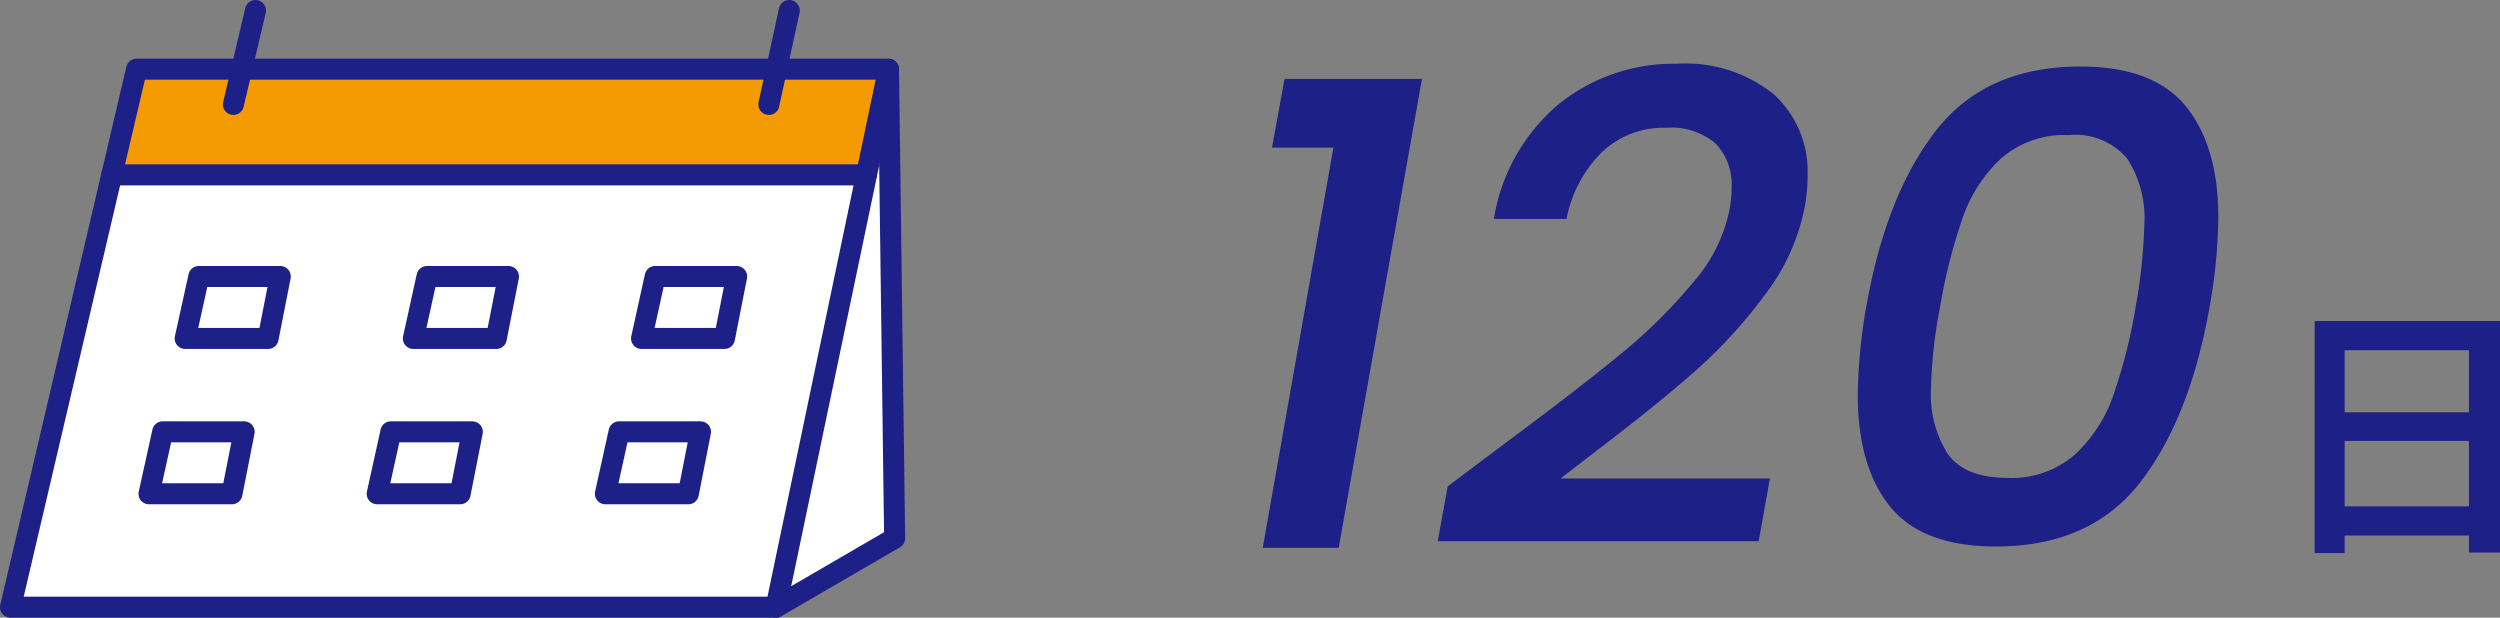 <svg xmlns="http://www.w3.org/2000/svg" width="166.571" height="41.154"><rect width="100%" height="100%" fill="#808080" stroke="none"/><g data-name="グループ 9128"><g data-name="グループ 9030" fill="#1d2087"><path data-name="パス 36803" d="M84.751 9.836l.836-4.576h9.156L89.195 36.5h-5.06l4.708-26.664zM100.327 29.5q4.8-3.564 7.612-5.874a35.063 35.063 0 004.862-4.8 10.5 10.5 0 002.442-4.898 8.121 8.121 0 00.132-1.408 3.985 3.985 0 00-1.056-2.948 4.573 4.573 0 00-3.344-1.056 5.916 5.916 0 00-4.268 1.65 8.52 8.52 0 00-2.332 4.422h-4.84a12.584 12.584 0 014.356-7.678 12.2 12.2 0 017.832-2.662 9.357 9.357 0 016.446 2.024 6.95 6.95 0 012.266 5.456 10.58 10.58 0 01-.176 1.98 13.92 13.92 0 01-2.64 5.9 32.834 32.834 0 01-4.708 5.148q-2.6 2.288-6.6 5.324l-2.332 1.8h13.948l-.748 4.18H95.795l.66-3.652zm24.024-9.1q1.32-7.436 4.642-11.7t9.614-4.268q4.884 0 7.04 2.662t2.156 7.406a35.481 35.481 0 01-.572 5.9q-1.32 7.48-4.642 11.748t-9.614 4.264q-4.884 0-7.04-2.662t-2.156-7.458a36.658 36.658 0 01.572-5.892zm17.952 0a36.5 36.5 0 00.572-5.456 7.3 7.3 0 00-1.144-4.378A4.537 4.537 0 00137.815 9a6.383 6.383 0 00-4.466 1.54 9.734 9.734 0 00-2.574 3.96 35.724 35.724 0 00-1.5 5.9 32.031 32.031 0 00-.616 5.456 7.382 7.382 0 001.144 4.422q1.144 1.562 3.96 1.562a6.383 6.383 0 004.47-1.54 9.734 9.734 0 002.574-3.96 35.585 35.585 0 001.496-5.94z"/><path data-name="パス 36804" d="M154.223 21.388h12.348v15.426h-2.07V23.332h-8.28V36.85h-2zm1.35 6.084h9.792v1.908h-9.792zm-.018 6.264h9.828v1.944h-9.828z"/></g><g data-name="グループ 8415"><path data-name="パス 25362" d="M59.201 4.609h-50.1l-8.4 35.846h51.006l7.9-4.594z" fill="#fff"/><path data-name="パス 25363" d="M9.102 4.609l-1.76 7.043h50.28l1.582-7.043z" fill="#f49b04"/><path data-name="パス 25364" d="M15.552 7.656a.689.689 0 01-.161-.019.7.7 0 01-.521-.842L16.342.54a.7.7 0 011.363.32l-1.472 6.255a.7.7 0 01-.681.54" fill="#1d2087"/><path data-name="パス 25365" d="M51.228 7.656a.723.723 0 01-.149-.016.7.7 0 01-.535-.833l1.36-6.255a.7.7 0 111.368.3l-1.359 6.255a.7.7 0 01-.684.552" fill="#1d2087"/><path data-name="パス 25366" d="M57.729 12.351H7.449a.7.7 0 010-1.4h50.28a.7.7 0 010 1.4" fill="#1d2087"/><path data-name="パス 25367" d="M17.863 23.25h-5.525a.7.7 0 01-.683-.851l.909-4.126a.7.7 0 01.684-.549h5.427a.7.7 0 01.687.836l-.812 4.125a.7.7 0 01-.687.565m-4.654-1.4h4.078l.536-2.726H13.81z" fill="#1d2087"/><path data-name="パス 25368" d="M33.067 23.25h-5.525a.7.7 0 01-.683-.851l.909-4.126a.7.7 0 01.684-.549h5.427a.7.7 0 01.687.836l-.812 4.125a.7.7 0 01-.687.565m-4.654-1.4h4.078l.536-2.726h-4.014z" fill="#1d2087"/><path data-name="パス 25369" d="M48.27 23.25h-5.525a.7.7 0 01-.683-.851l.909-4.126a.7.7 0 01.683-.549h5.427a.7.7 0 01.687.836l-.812 4.125a.7.7 0 01-.687.565m-4.653-1.4h4.077l.536-2.726h-4.014z" fill="#1d2087"/><path data-name="パス 25370" d="M15.455 33.6H9.929a.7.7 0 01-.683-.851l.91-4.126a.7.7 0 01.683-.549h5.427a.7.7 0 01.687.835l-.812 4.126a.7.7 0 01-.687.565M10.8 32.2h4.078l.536-2.726h-4.013z" fill="#1d2087"/><path data-name="パス 25371" d="M30.658 33.6h-5.526a.7.7 0 01-.683-.851l.91-4.126a.7.7 0 01.683-.549h5.429a.7.7 0 01.687.835l-.812 4.126a.7.7 0 01-.687.565m-4.654-1.4h4.078l.536-2.726h-4.013z" fill="#1d2087"/><path data-name="パス 25372" d="M45.861 33.6h-5.525a.7.7 0 01-.683-.851l.91-4.126a.7.7 0 01.683-.549h5.427a.7.7 0 01.687.835l-.812 4.126a.7.7 0 01-.687.565m-4.654-1.4h4.079l.536-2.726h-4.013z" fill="#1d2087"/><path data-name="パス 25373" d="M51.706 41.155H.699a.7.7 0 01-.681-.86l8.4-35.846a.7.7 0 01.681-.54h50.1a.7.7 0 01.7.691l.41 31.252a.7.7 0 01-.348.614l-7.906 4.594a.7.7 0 01-.352.095m-50.123-1.4h49.934l7.388-4.294-.4-30.152H9.654z" fill="#1d2087"/><path data-name="パス 25374" d="M51.706 41.155a.7.7 0 01-.686-.843l7.5-35.846a.7.7 0 011.37.287l-7.497 35.845a.7.7 0 01-.684.557" fill="#1d2087"/></g></g></svg>